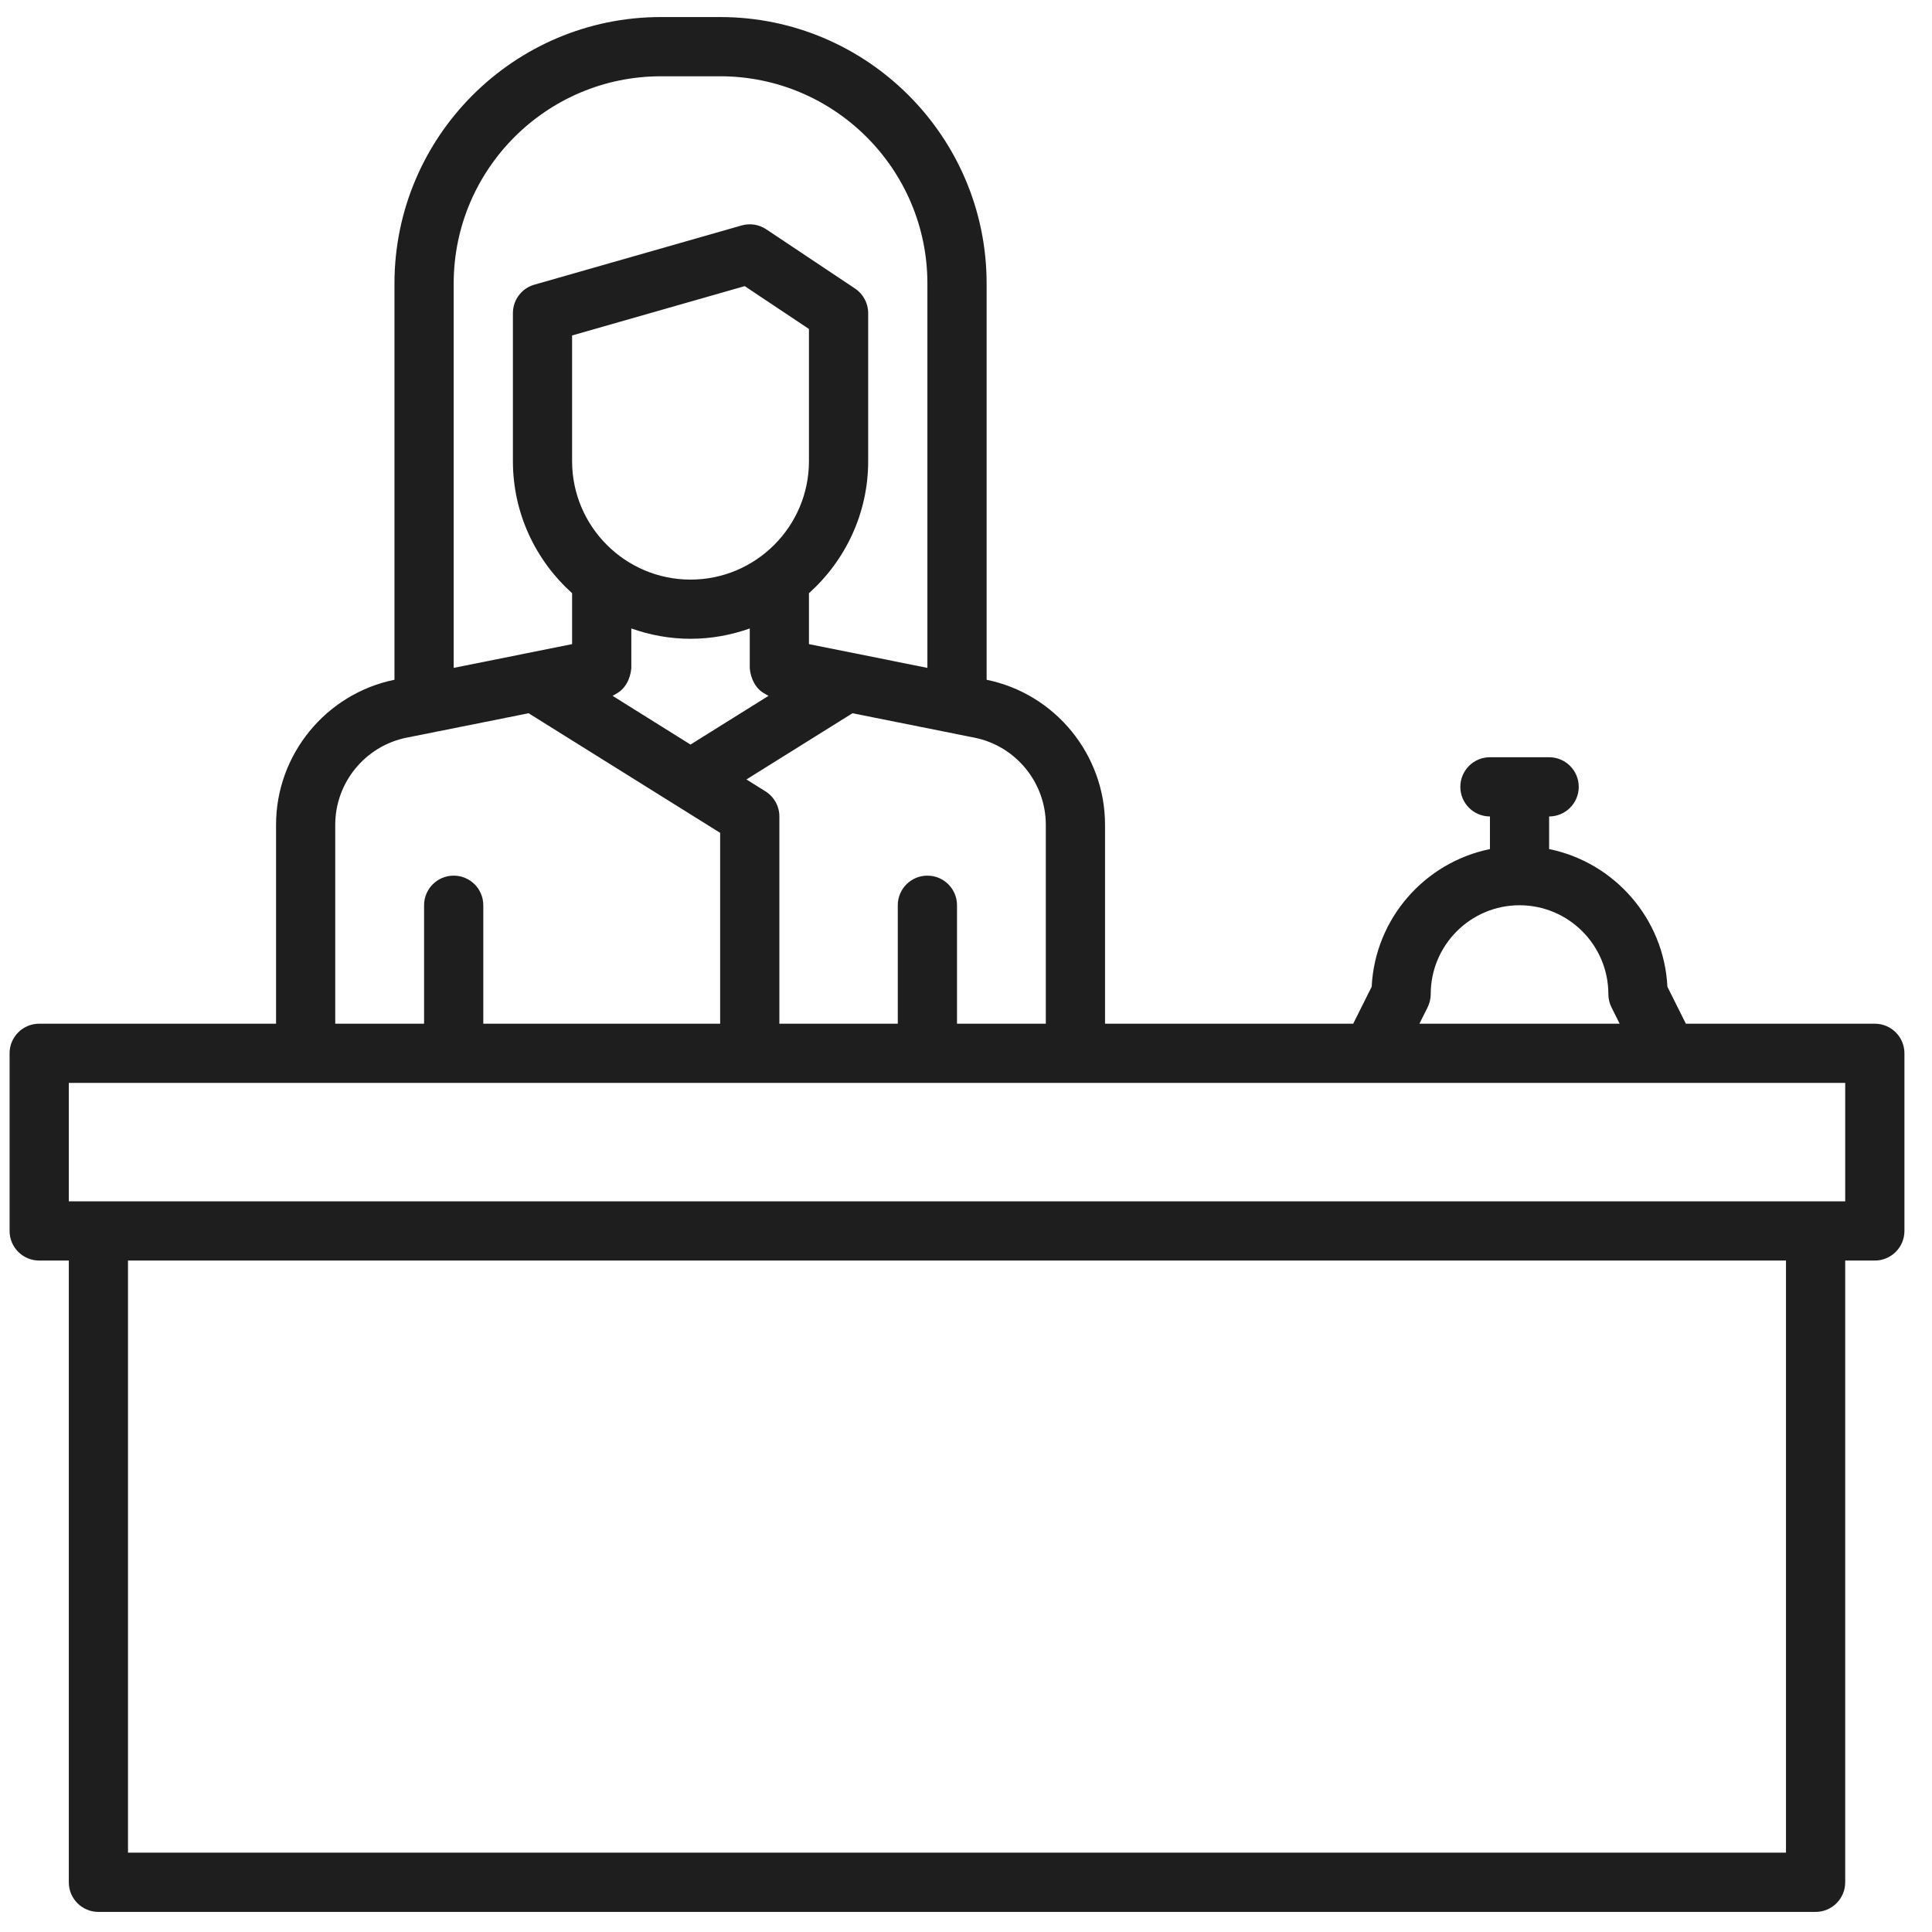<svg width="52" height="52" viewBox="0 0 52 52" fill="none" xmlns="http://www.w3.org/2000/svg">
<g clip-path="url(#clip0_1601_2685)">
<path d="M50.461 27.553H45.375L44.878 26.558C44.788 24.723 43.449 23.211 41.695 22.853V21.975C42.135 21.975 42.492 21.618 42.492 21.178C42.492 20.738 42.135 20.381 41.695 20.381H40.102C39.662 20.381 39.305 20.738 39.305 21.178C39.305 21.618 39.662 21.975 40.102 21.975V22.853C38.348 23.211 37.009 24.723 36.919 26.558L36.422 27.553H29.742V22.198C29.742 20.312 28.402 18.673 26.555 18.296V7.631C26.555 3.676 23.337 0.459 19.383 0.459H17.789C13.835 0.459 10.617 3.676 10.617 7.631V18.296C8.77 18.673 7.43 20.312 7.43 22.198V27.553H1.055C0.615 27.553 0.258 27.91 0.258 28.349V33.131C0.258 33.571 0.615 33.928 1.055 33.928H1.852V50.662C1.852 51.102 2.208 51.459 2.648 51.459H48.867C49.307 51.459 49.664 51.102 49.664 50.662V33.928H50.461C50.901 33.928 51.258 33.571 51.258 33.131V28.349C51.258 27.91 50.901 27.553 50.461 27.553ZM38.424 27.112C38.479 27.002 38.508 26.88 38.508 26.756C38.508 25.438 39.58 24.365 40.898 24.365C42.217 24.365 43.289 25.438 43.289 26.756C43.289 26.88 43.318 27.002 43.373 27.112L43.593 27.553H38.204L38.424 27.112ZM28.148 22.198V27.553H25.758V24.365C25.758 23.925 25.401 23.568 24.961 23.568C24.521 23.568 24.164 23.925 24.164 24.365V27.553H20.977V21.975C20.977 21.7 20.835 21.445 20.602 21.299L20.09 20.979L22.944 19.197L26.227 19.854C27.341 20.077 28.148 21.063 28.148 22.198ZM16.573 18.679C16.833 18.546 16.965 18.269 16.992 17.99V16.915C17.491 17.092 18.026 17.193 18.586 17.193C19.145 17.193 19.68 17.092 20.18 16.915V17.99C20.206 18.269 20.339 18.546 20.598 18.679C20.628 18.695 20.654 18.716 20.686 18.728L18.585 20.04L16.486 18.728C16.518 18.716 16.544 18.695 16.573 18.679ZM15.398 12.412V9.029L20.044 7.701L21.773 8.854V12.412C21.773 14.17 20.343 15.6 18.586 15.6C16.828 15.6 15.398 14.17 15.398 12.412ZM12.211 7.631C12.211 4.555 14.713 2.053 17.789 2.053H19.383C22.459 2.053 24.961 4.555 24.961 7.631V17.976L21.773 17.337V15.966C22.749 15.09 23.367 13.823 23.367 12.412V8.428C23.367 8.161 23.234 7.913 23.012 7.765L20.622 6.171C20.427 6.041 20.186 6.004 19.961 6.068L14.383 7.662C14.04 7.759 13.805 8.072 13.805 8.428V12.412C13.805 13.823 14.423 15.09 15.398 15.966V17.337L12.211 17.976V7.631ZM9.023 22.198C9.023 21.063 9.831 20.077 10.944 19.854L14.227 19.197L19.383 22.416V27.553H13.008V24.365C13.008 23.925 12.651 23.568 12.211 23.568C11.771 23.568 11.414 23.925 11.414 24.365V27.553H9.023L9.023 22.198ZM48.07 49.865H3.445V33.928H48.07V49.865ZM49.664 32.334H1.852V29.146H49.664V32.334Z" fill="#1E1E1E"/>
</g>
<defs>
<clipPath id="clip0_1601_2685">
<rect width="51" height="51" fill="white" transform="translate(0.258 0.459)"/>
</clipPath>
</defs>
</svg>
